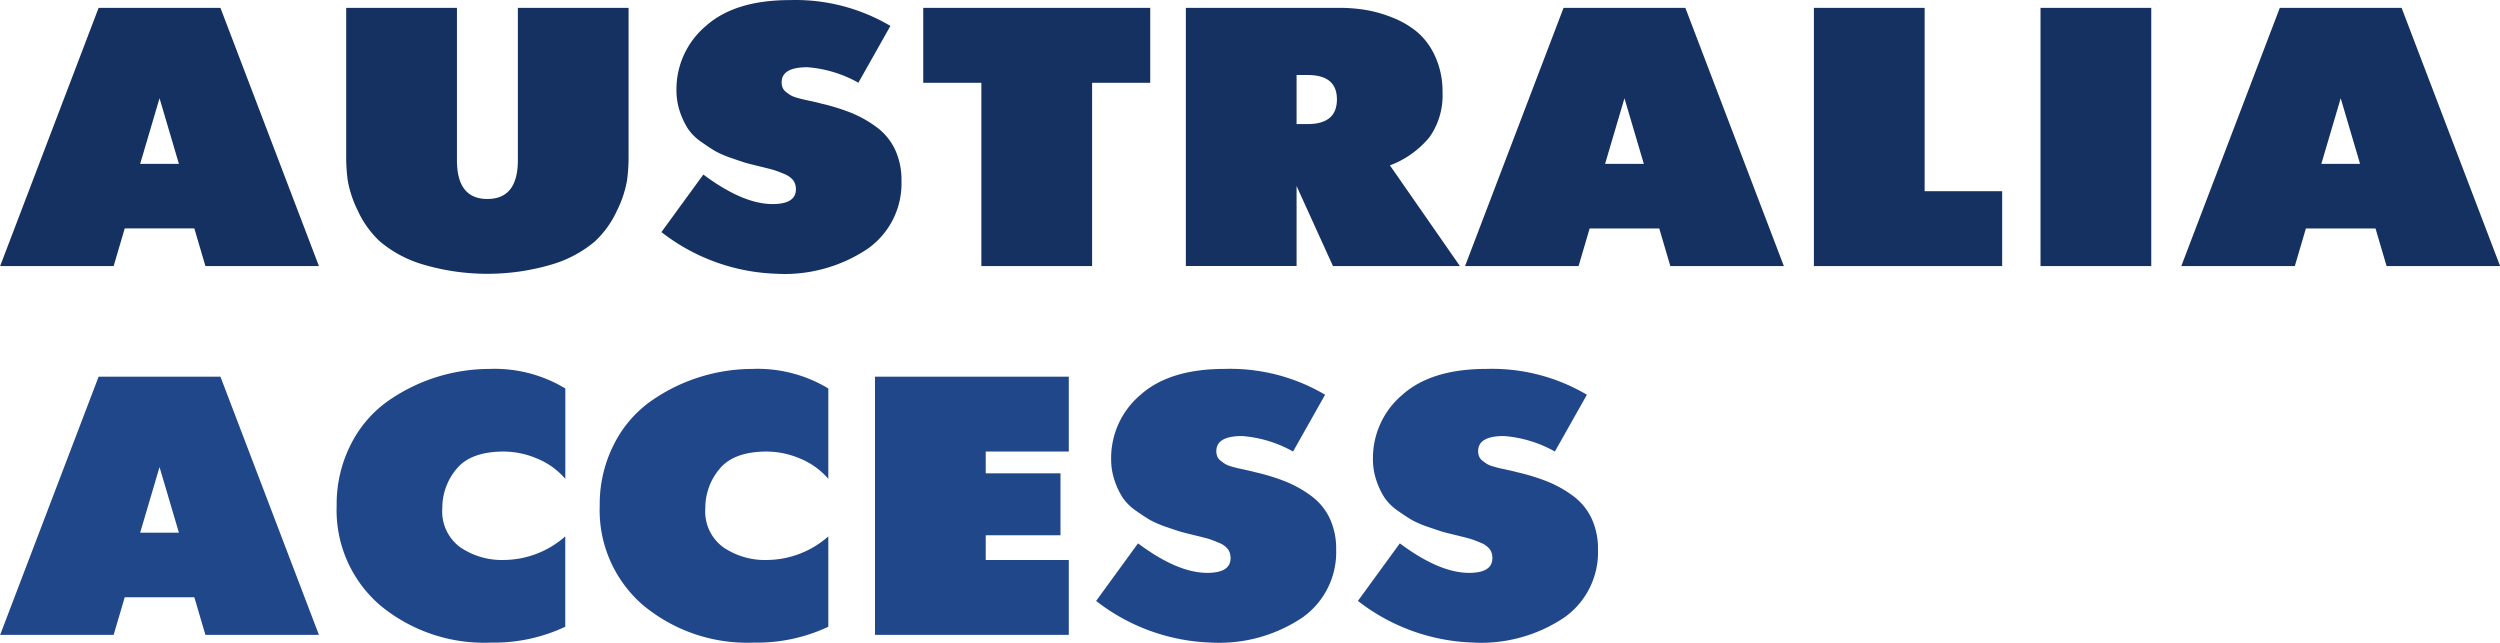 <?xml version="1.0" encoding="UTF-8"?>
<svg xmlns="http://www.w3.org/2000/svg" width="223.687" height="57.5" viewBox="0 0 223.687 57.5">
  <defs>
    <style>
      .cls-1 {
        fill: #143161;
      }

      .cls-1, .cls-2 {
        fill-rule: evenodd;
      }

      .cls-2 {
        fill: #204789;
      }
    </style>
  </defs>
  <path id="Australia_ACCESS" data-name="Australia ACCESS" class="cls-1" d="M309.294,140.866l0.991-3.366h6.228l0.991,3.366H327.66l-8.811-23.1h-10.9l-8.811,23.1h10.156Zm5.839-9.141h-3.468l1.734-5.874ZM330.1,131.1a15.65,15.65,0,0,0,.142,2.128,9.952,9.952,0,0,0,.884,2.656,8.724,8.724,0,0,0,1.982,2.773,10.623,10.623,0,0,0,3.733,2.029,20.275,20.275,0,0,0,11.784,0,10.619,10.619,0,0,0,3.734-2.029,8.721,8.721,0,0,0,1.981-2.773,9.925,9.925,0,0,0,.885-2.656,15.812,15.812,0,0,0,.142-2.128V117.766H345.46V131.4q0,3.465-2.725,3.465T340.01,131.4V117.766H330.1V131.1Zm38.572,10.461a13.357,13.357,0,0,0,8.069-2.228,7.14,7.14,0,0,0,3.043-6.088,6.406,6.406,0,0,0-.584-2.822,5.318,5.318,0,0,0-1.663-2,10.424,10.424,0,0,0-2.265-1.271,18.867,18.867,0,0,0-2.742-.841q-0.213-.066-0.743-0.182l-0.761-.165c-0.154-.033-0.36-0.087-0.62-0.165a2.25,2.25,0,0,1-.566-0.231q-0.177-.115-0.389-0.28a0.93,0.93,0,0,1-.3-0.38,1.241,1.241,0,0,1-.088-0.478q0-1.353,2.3-1.353a10.974,10.974,0,0,1,4.565,1.386l2.866-5.082a16.693,16.693,0,0,0-8.988-2.311q-4.954,0-7.555,2.344a7.4,7.4,0,0,0-2.6,5.708,5.9,5.9,0,0,0,.318,1.964,6.737,6.737,0,0,0,.726,1.518,4.582,4.582,0,0,0,1.2,1.171q0.8,0.563,1.291.842a9.1,9.1,0,0,0,1.451.61q0.956,0.331,1.239.413t1.1,0.281q0.956,0.231,1.309.33a8.545,8.545,0,0,1,.973.363,1.944,1.944,0,0,1,.85.594,1.353,1.353,0,0,1,.23.792q0,1.32-2.088,1.32-2.655,0-6.193-2.641l-3.751,5.149a17.628,17.628,0,0,0,10.368,3.729h0Zm28.169-.693v-16.4h5.2v-6.7H381.732v6.7h5.2v16.4h9.909Zm18.295,0v-7.161l3.256,7.161h11.359l-6.263-9.009a8.378,8.378,0,0,0,3.539-2.525,6.446,6.446,0,0,0,1.167-4.009,7.5,7.5,0,0,0-.637-3.168,6.209,6.209,0,0,0-1.592-2.2,8.038,8.038,0,0,0-2.247-1.32,11.594,11.594,0,0,0-2.442-.693,14.968,14.968,0,0,0-2.318-.181H405.23v23.1h9.908Zm0.991-17.094q2.619,0,2.619,2.178,0,2.211-2.619,2.211h-0.991v-4.389h0.991Zm24.241,17.094,0.99-3.366h6.229l0.99,3.366h10.157l-8.812-23.1h-10.9l-8.812,23.1H440.37Zm5.839-9.141h-3.468l1.734-5.874Zm32.061,9.141v-6.7h-6.936v-16.4h-9.909v23.1H478.27Zm13.341,0v-23.1H481.7v23.1h9.909Zm12.845,0,0.991-3.366h6.229l0.99,3.366h10.157l-8.812-23.1h-10.9l-8.812,23.1h10.156Zm5.839-9.141h-3.468l1.734-5.874Z" transform="translate(-299.125 -117.062)"></path>
  <path id="Australia_ACCESS_copy" data-name="Australia ACCESS copy" class="cls-2" d="M309.294,173.866l0.991-3.366h6.228l0.991,3.366H327.66l-8.811-23.1h-10.9l-8.811,23.1h10.156Zm5.839-9.141h-3.468l1.734-5.874Zm29.053,2.442a6.627,6.627,0,0,1-3.857-1.122,3.953,3.953,0,0,1-1.628-3.5,5.411,5.411,0,0,1,1.274-3.53q1.275-1.551,4.247-1.551a7.74,7.74,0,0,1,2.919.61,6.686,6.686,0,0,1,2.566,1.832v-8.085a12.231,12.231,0,0,0-6.8-1.749,15.872,15.872,0,0,0-9.183,2.953,10.561,10.561,0,0,0-3.238,3.861,11.76,11.76,0,0,0-1.238,5.429,11.206,11.206,0,0,0,3.857,8.877,14.573,14.573,0,0,0,9.944,3.366,14.976,14.976,0,0,0,6.653-1.419v-8.085a8.394,8.394,0,0,1-5.521,2.112h0Zm23.533,0a6.627,6.627,0,0,1-3.857-1.122,3.951,3.951,0,0,1-1.628-3.5,5.411,5.411,0,0,1,1.274-3.53q1.274-1.551,4.246-1.551a7.741,7.741,0,0,1,2.92.61,6.683,6.683,0,0,1,2.565,1.832v-8.085a12.23,12.23,0,0,0-6.794-1.749,15.866,15.866,0,0,0-9.183,2.953,10.561,10.561,0,0,0-3.238,3.861,11.761,11.761,0,0,0-1.239,5.429,11.207,11.207,0,0,0,3.858,8.877,14.573,14.573,0,0,0,9.944,3.366,14.968,14.968,0,0,0,6.652-1.419v-8.085a8.39,8.39,0,0,1-5.52,2.112h0Zm27.036,6.7v-6.7h-7.431v-2.211h6.688v-5.544h-6.688v-1.947h7.431v-6.7h-17.34v23.1h17.34Zm12.81,0.693a13.359,13.359,0,0,0,8.069-2.228,7.142,7.142,0,0,0,3.043-6.088,6.406,6.406,0,0,0-.584-2.822,5.318,5.318,0,0,0-1.663-2,10.383,10.383,0,0,0-2.265-1.271,18.782,18.782,0,0,0-2.742-.841c-0.142-.044-0.39-0.1-0.744-0.182l-0.76-.165c-0.154-.033-0.36-0.088-0.62-0.165a2.234,2.234,0,0,1-.566-0.231q-0.177-.115-0.389-0.28a0.924,0.924,0,0,1-.3-0.38,1.241,1.241,0,0,1-.088-0.478q0-1.353,2.3-1.353a10.974,10.974,0,0,1,4.565,1.386l2.866-5.082a16.693,16.693,0,0,0-8.988-2.31q-4.954,0-7.555,2.343a7.4,7.4,0,0,0-2.6,5.709,5.89,5.89,0,0,0,.318,1.963,6.781,6.781,0,0,0,.725,1.518,4.589,4.589,0,0,0,1.2,1.172q0.8,0.561,1.291.841a9.144,9.144,0,0,0,1.451.611q0.955,0.33,1.239.412t1.1,0.281q0.955,0.231,1.309.33a8.545,8.545,0,0,1,.973.363,1.944,1.944,0,0,1,.85.594,1.352,1.352,0,0,1,.23.791q0,1.321-2.088,1.321-2.655,0-6.193-2.64L397.2,170.83a17.628,17.628,0,0,0,10.368,3.729h0Zm23.427,0a13.354,13.354,0,0,0,8.068-2.228,7.14,7.14,0,0,0,3.044-6.088,6.406,6.406,0,0,0-.584-2.822,5.327,5.327,0,0,0-1.663-2,10.383,10.383,0,0,0-2.265-1.271,18.759,18.759,0,0,0-2.743-.841c-0.141-.044-0.389-0.1-0.743-0.182l-0.761-.165q-0.231-.05-0.619-0.165a2.218,2.218,0,0,1-.566-0.231c-0.119-.077-0.248-0.17-0.39-0.28a0.921,0.921,0,0,1-.3-0.38,1.223,1.223,0,0,1-.089-0.478q0-1.353,2.3-1.353a10.97,10.97,0,0,1,4.565,1.386l2.867-5.082a16.7,16.7,0,0,0-8.989-2.31q-4.954,0-7.555,2.343a7.4,7.4,0,0,0-2.6,5.709,5.865,5.865,0,0,0,.319,1.963,6.781,6.781,0,0,0,.725,1.518,4.584,4.584,0,0,0,1.2,1.172q0.8,0.561,1.292.841a9.144,9.144,0,0,0,1.451.611q0.955,0.33,1.238.412t1.1,0.281q0.956,0.231,1.31.33a8.617,8.617,0,0,1,.973.363,1.946,1.946,0,0,1,.849.594,1.352,1.352,0,0,1,.23.791q0,1.321-2.088,1.321-2.654,0-6.193-2.64l-3.751,5.148a17.633,17.633,0,0,0,10.369,3.729h0Z" transform="translate(-299.125 -117.062)"></path>
</svg>
